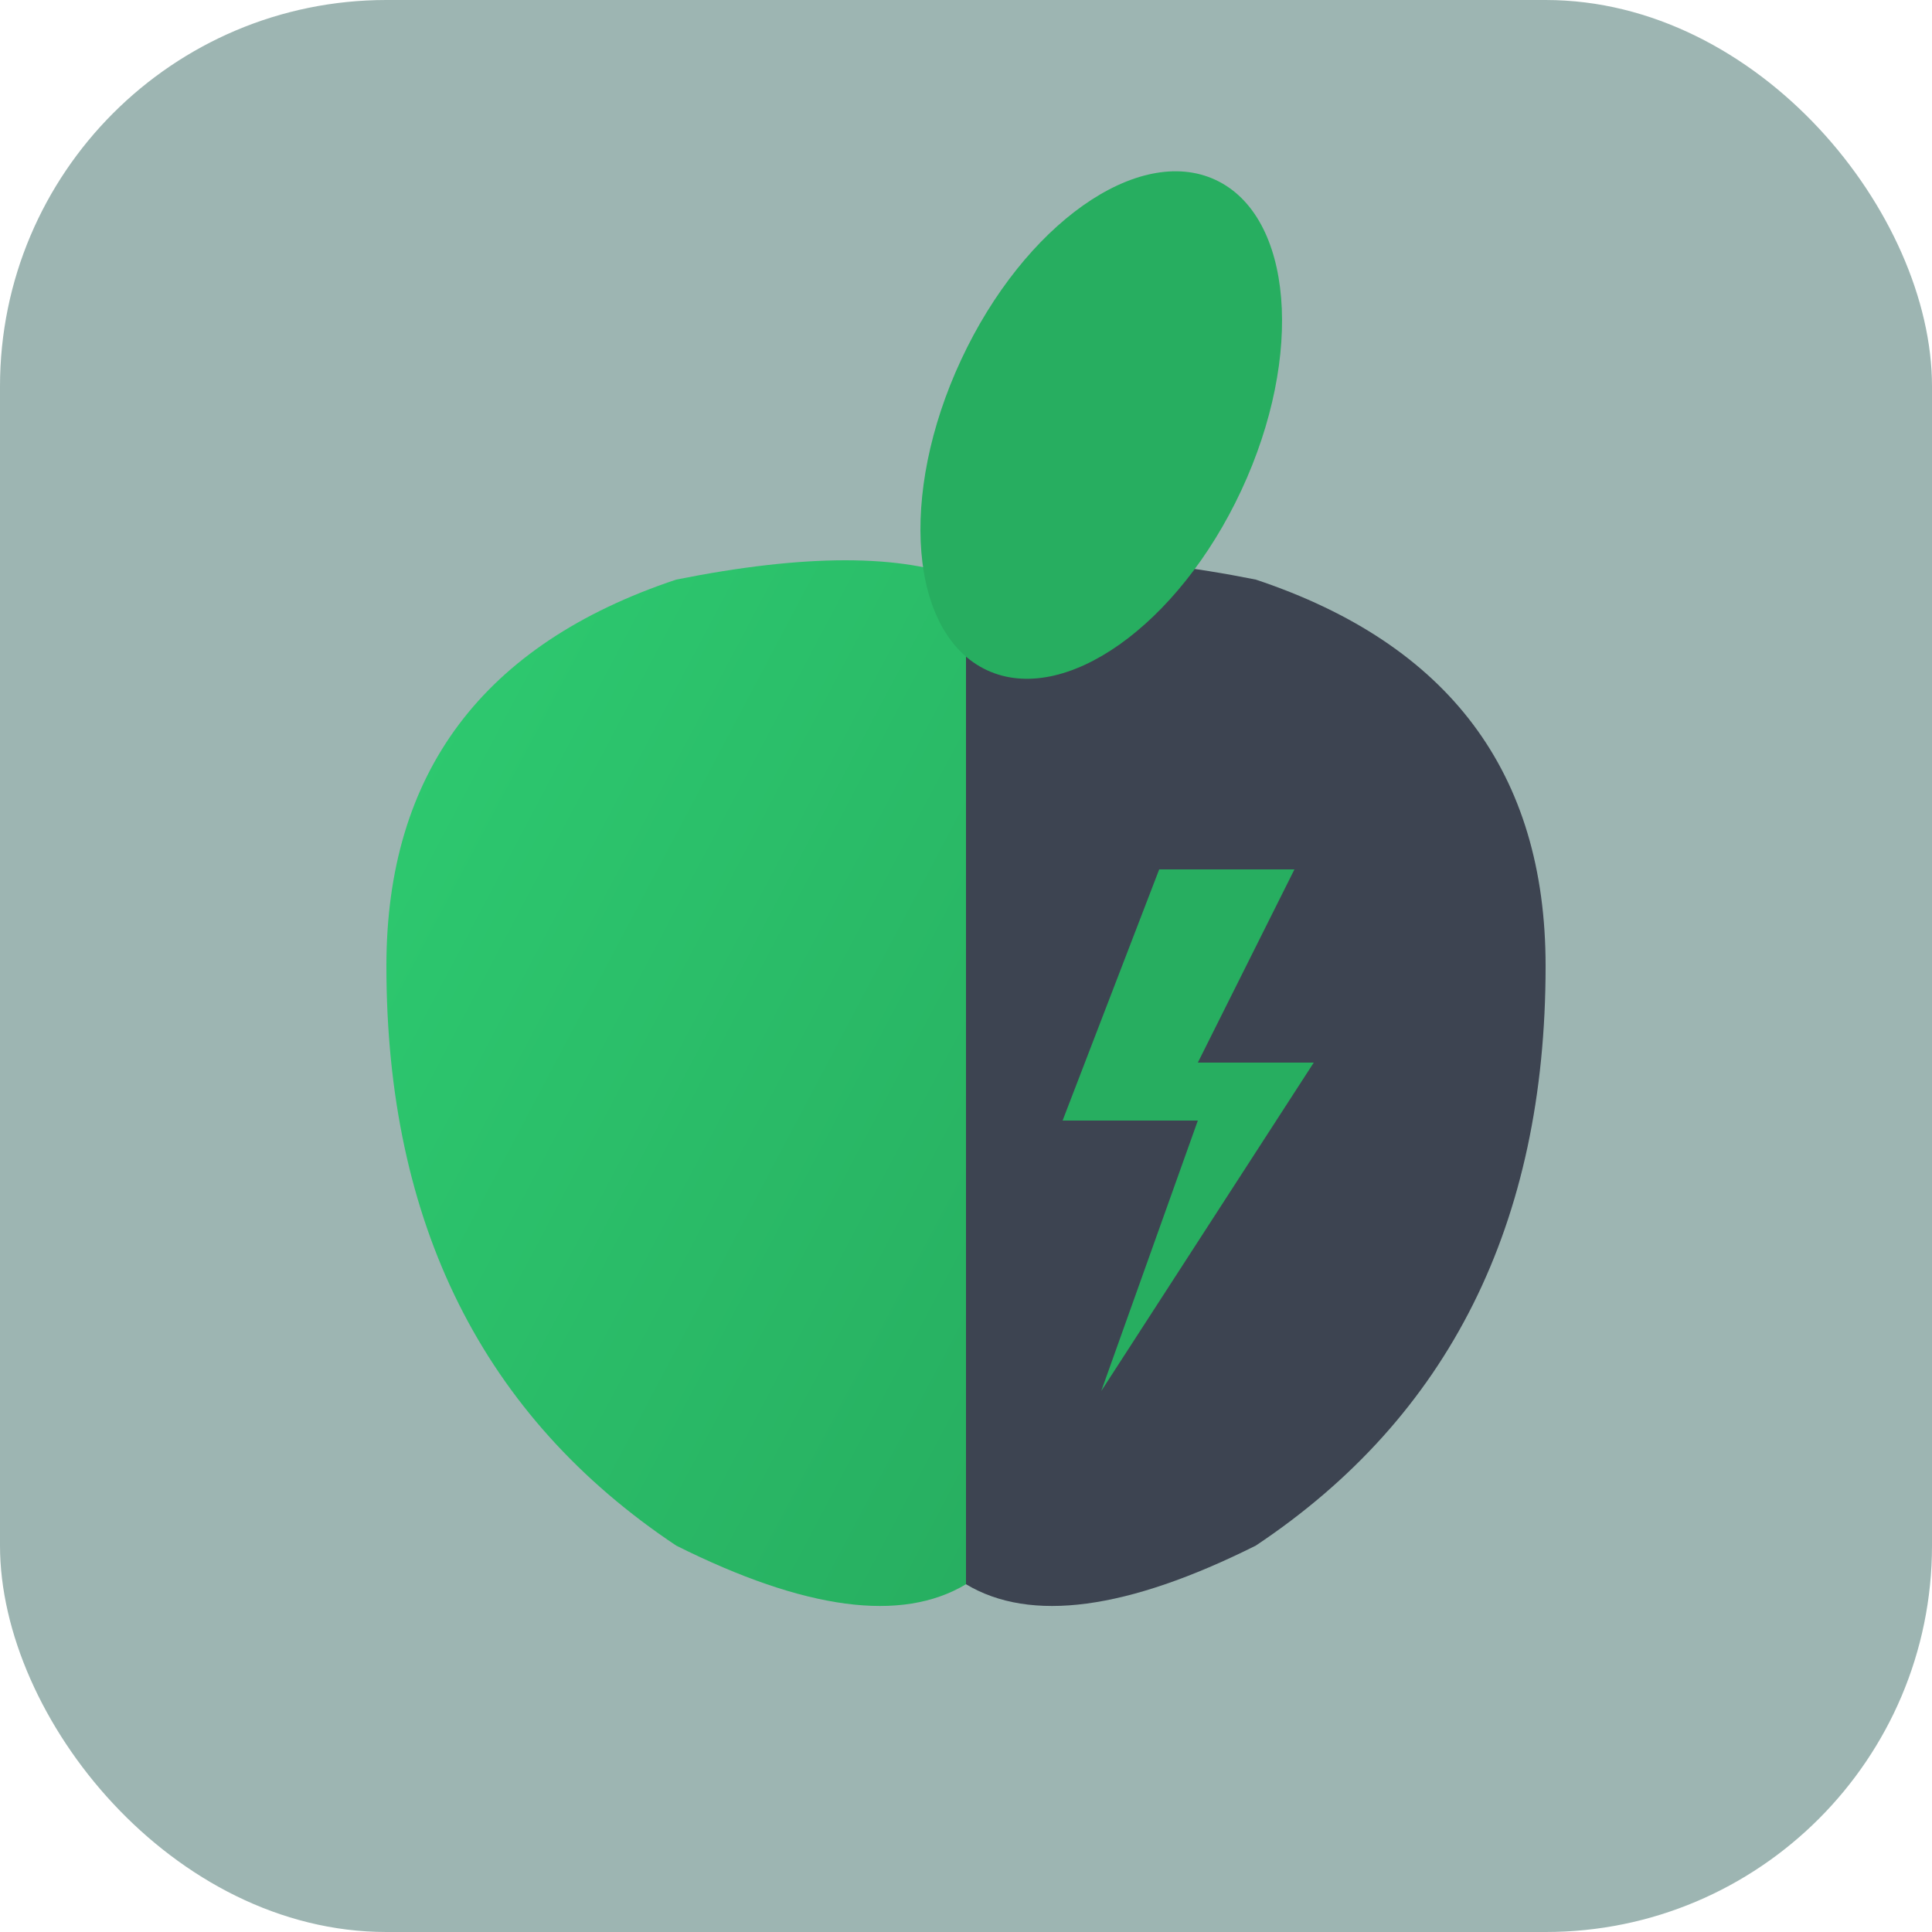 <svg xmlns="http://www.w3.org/2000/svg" viewBox="0 0 100 100">
  <defs>
    <linearGradient id="appleGreen" x1="0%" y1="0%" x2="100%" y2="100%">
      <stop offset="0%" style="stop-color:#2ecc71;stop-opacity:1" />
      <stop offset="100%" style="stop-color:#27ae60;stop-opacity:1" />
    </linearGradient>
  </defs>
  
  <!-- Background -->
  <rect width="100" height="100" rx="20" fill="#9db5b2"/>
  
  <!-- Apple shape - left part (green) -->
  <path d="M 35 30 Q 20 35, 20 50 Q 20 70, 35 80 Q 45 85, 50 82 L 50 30 Q 45 28, 35 30 Z" 
        fill="url(#appleGreen)"/>
  
  <!-- Apple shape - right part (dark) -->
  <path d="M 50 30 L 50 82 Q 55 85, 65 80 Q 80 70, 80 50 Q 80 35, 65 30 Q 55 28, 50 30 Z" 
        fill="#3d4451"/>
  
  <!-- Lightning bolt cutout in dark part -->
  <path d="M 60 45 L 55 58 L 62 58 L 57 72 L 68 55 L 62 55 L 67 45 Z" 
        fill="#27ae60"/>
  
  <!-- Leaf -->
  <ellipse cx="57" cy="22" rx="8" ry="14" 
           fill="#27ae60" 
           transform="rotate(25 57 22)"/>
</svg>


